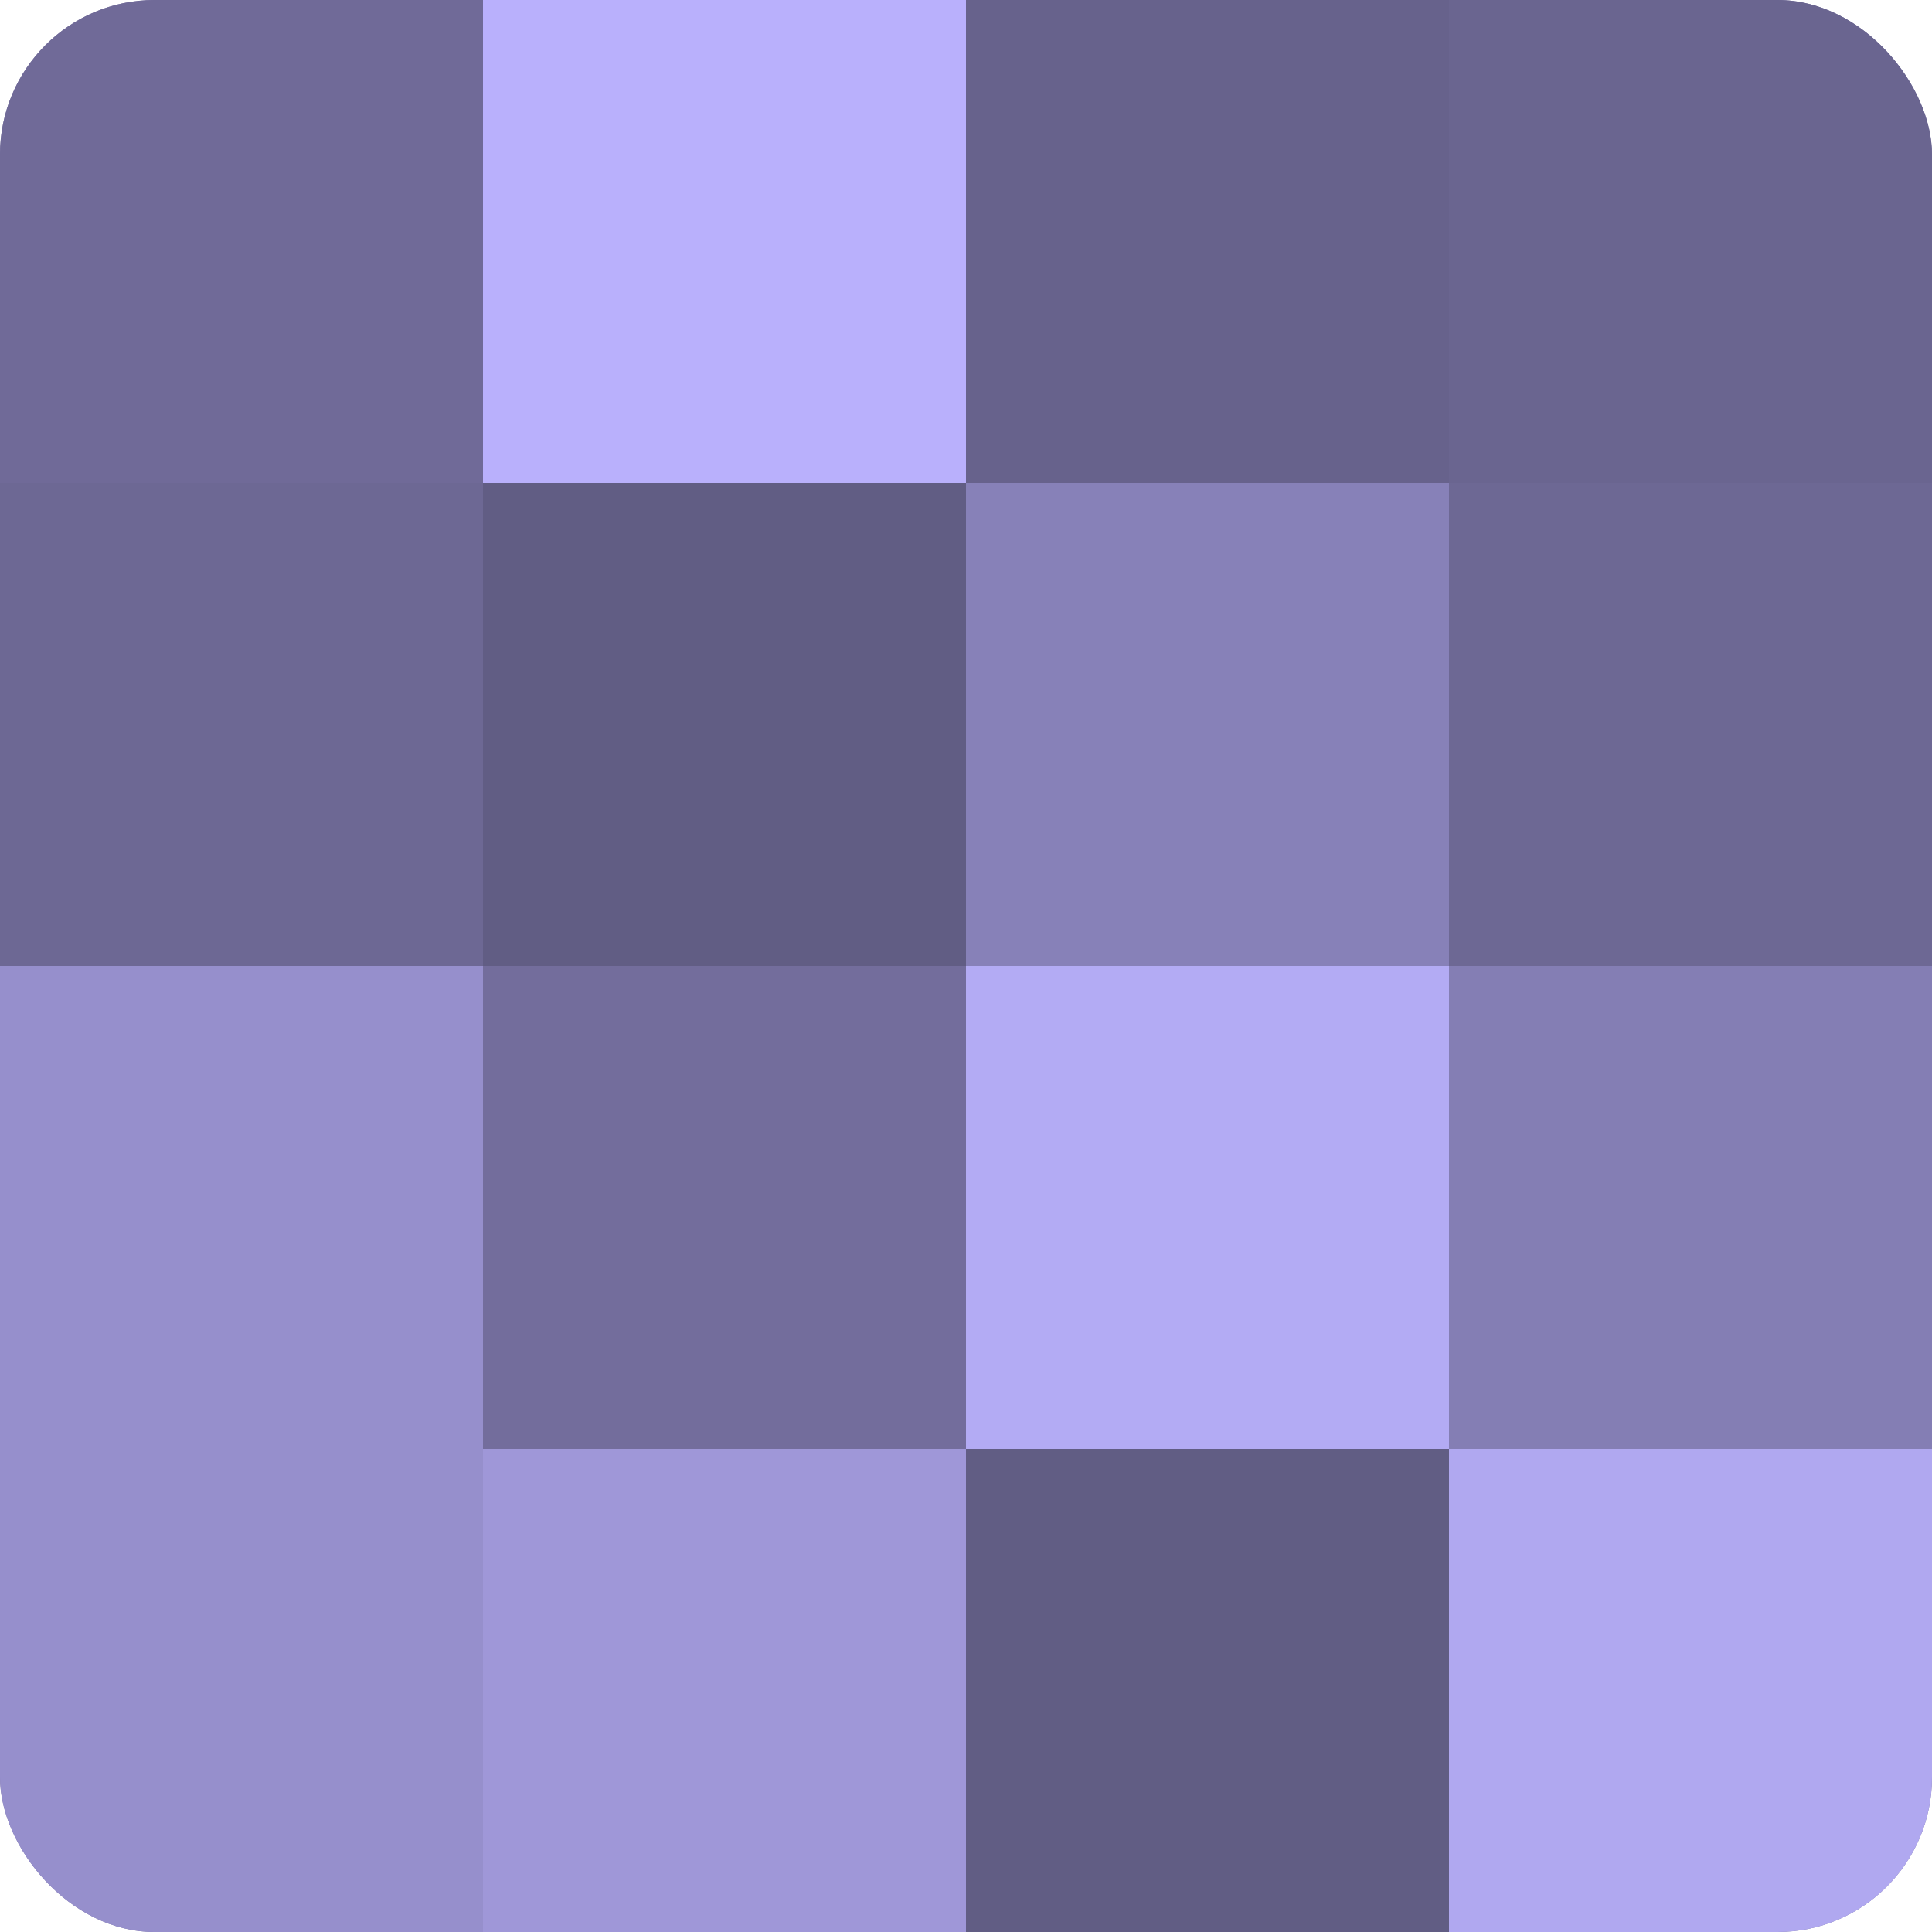<?xml version="1.0" encoding="UTF-8"?>
<svg xmlns="http://www.w3.org/2000/svg" width="60" height="60" viewBox="0 0 100 100" preserveAspectRatio="xMidYMid meet"><defs><clipPath id="c" width="100" height="100"><rect width="100" height="100" rx="8" ry="8"/></clipPath></defs><g clip-path="url(#c)"><rect width="100" height="100" fill="#7670a0"/><rect width="25" height="25" fill="#706a98"/><rect y="25" width="25" height="25" fill="#6d6894"/><rect y="50" width="25" height="25" fill="#968fcc"/><rect y="75" width="25" height="25" fill="#968fcc"/><rect x="25" width="25" height="25" fill="#b9b0fc"/><rect x="25" y="25" width="25" height="25" fill="#615d84"/><rect x="25" y="50" width="25" height="25" fill="#736d9c"/><rect x="25" y="75" width="25" height="25" fill="#9f97d8"/><rect x="50" width="25" height="25" fill="#67628c"/><rect x="50" y="25" width="25" height="25" fill="#8781b8"/><rect x="50" y="50" width="25" height="25" fill="#b3abf4"/><rect x="50" y="75" width="25" height="25" fill="#615d84"/><rect x="75" width="25" height="25" fill="#6a6590"/><rect x="75" y="25" width="25" height="25" fill="#6d6894"/><rect x="75" y="50" width="25" height="25" fill="#847eb4"/><rect x="75" y="75" width="25" height="25" fill="#b0a8f0"/></g></svg>
